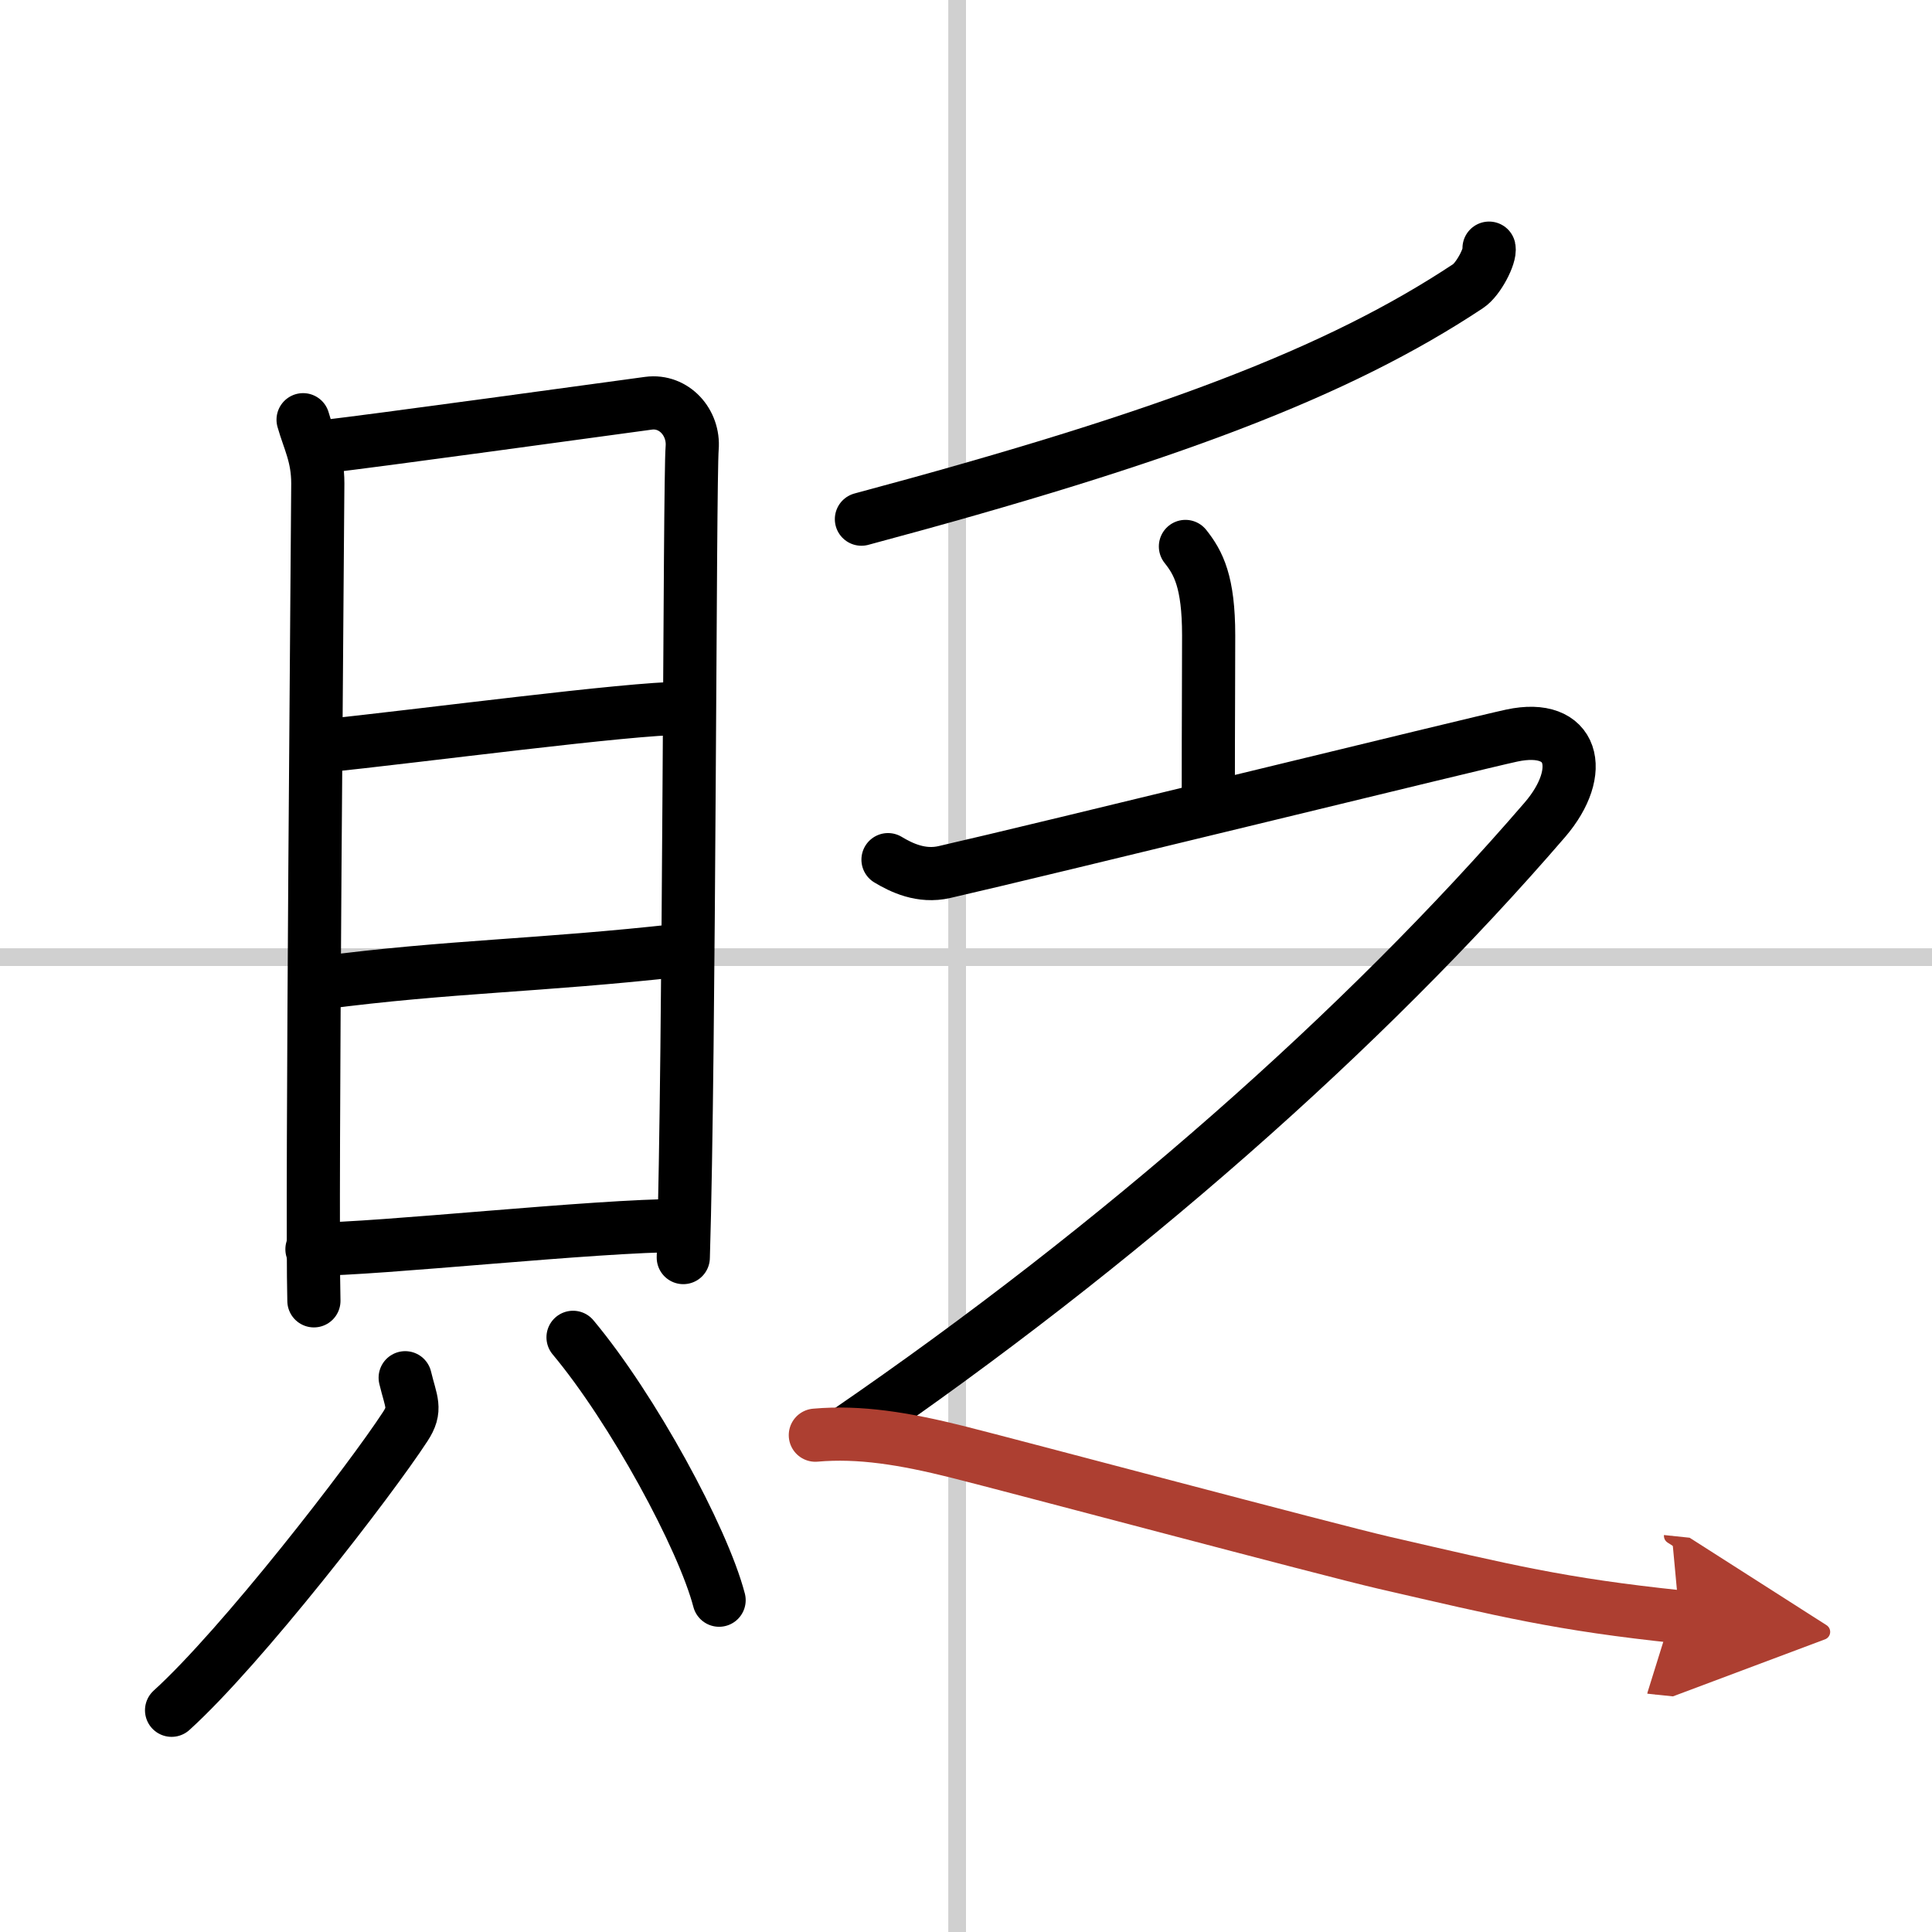 <svg width="400" height="400" viewBox="0 0 109 109" xmlns="http://www.w3.org/2000/svg"><defs><marker id="a" markerWidth="4" orient="auto" refX="1" refY="5" viewBox="0 0 10 10"><polyline points="0 0 10 5 0 10 1 5" fill="#ad3f31" stroke="#ad3f31"/></marker></defs><g fill="none" stroke="#000" stroke-linecap="round" stroke-linejoin="round" stroke-width="3"><rect width="100%" height="100%" fill="#fff" stroke="#fff"/><line x1="54" x2="54" y2="109" stroke="#d0d0d0" stroke-width="1"/><line x2="109" y1="54" y2="54" stroke="#d0d0d0" stroke-width="1"/><path d="m17.1 23.68c0.33 1.17 0.83 2.04 0.83 3.6s-0.36 40.97-0.22 46.11"/><path d="m18.48 25.17c1.9-0.19 16.38-2.19 18.11-2.42 1.44-0.19 2.58 1.09 2.46 2.53-0.15 1.83-0.14 33.97-0.5 45.67"/><path d="m17.95 42.12c5.96-0.62 17.51-2.16 20.56-2.16"/><path d="m18.11 55.45c7.26-0.95 12.29-0.95 20.26-1.84"/><path d="m17.6 70.48c3.77 0 15.96-1.34 20.85-1.34"/><path d="m22.86 77.73c0.33 1.38 0.66 1.76 0 2.76-1.98 3.04-9.22 12.41-13.18 16"/><path d="m32.33 75.45c3.36 4.02 7.32 11.31 8.24 14.83"/><path d="M84.01,14c0.09,0.41-0.59,1.75-1.18,2.14C75.5,21,65.89,24.66,48.6,29.29"/><path d="m66.88 30.83c0.73 0.92 1.31 1.99 1.31 5.02 0 3.15-0.02 4.19-0.02 9.15"/><path d="m50.1 48.5c0.75 0.45 1.87 1 3.18 0.7 5.23-1.19 30.08-7.29 32.01-7.7 3.49-0.75 4.23 2 1.87 4.75-10.21 11.85-24.01 24-39.31 34.5"/><path d="m46 80.97c2.5-0.22 5.01 0.19 8.01 0.94s21.01 5.55 24.04 6.25c6.95 1.6 9.95 2.35 16.7 3.06" marker-end="url(#a)" stroke="#ad3f31"/></g></svg>
